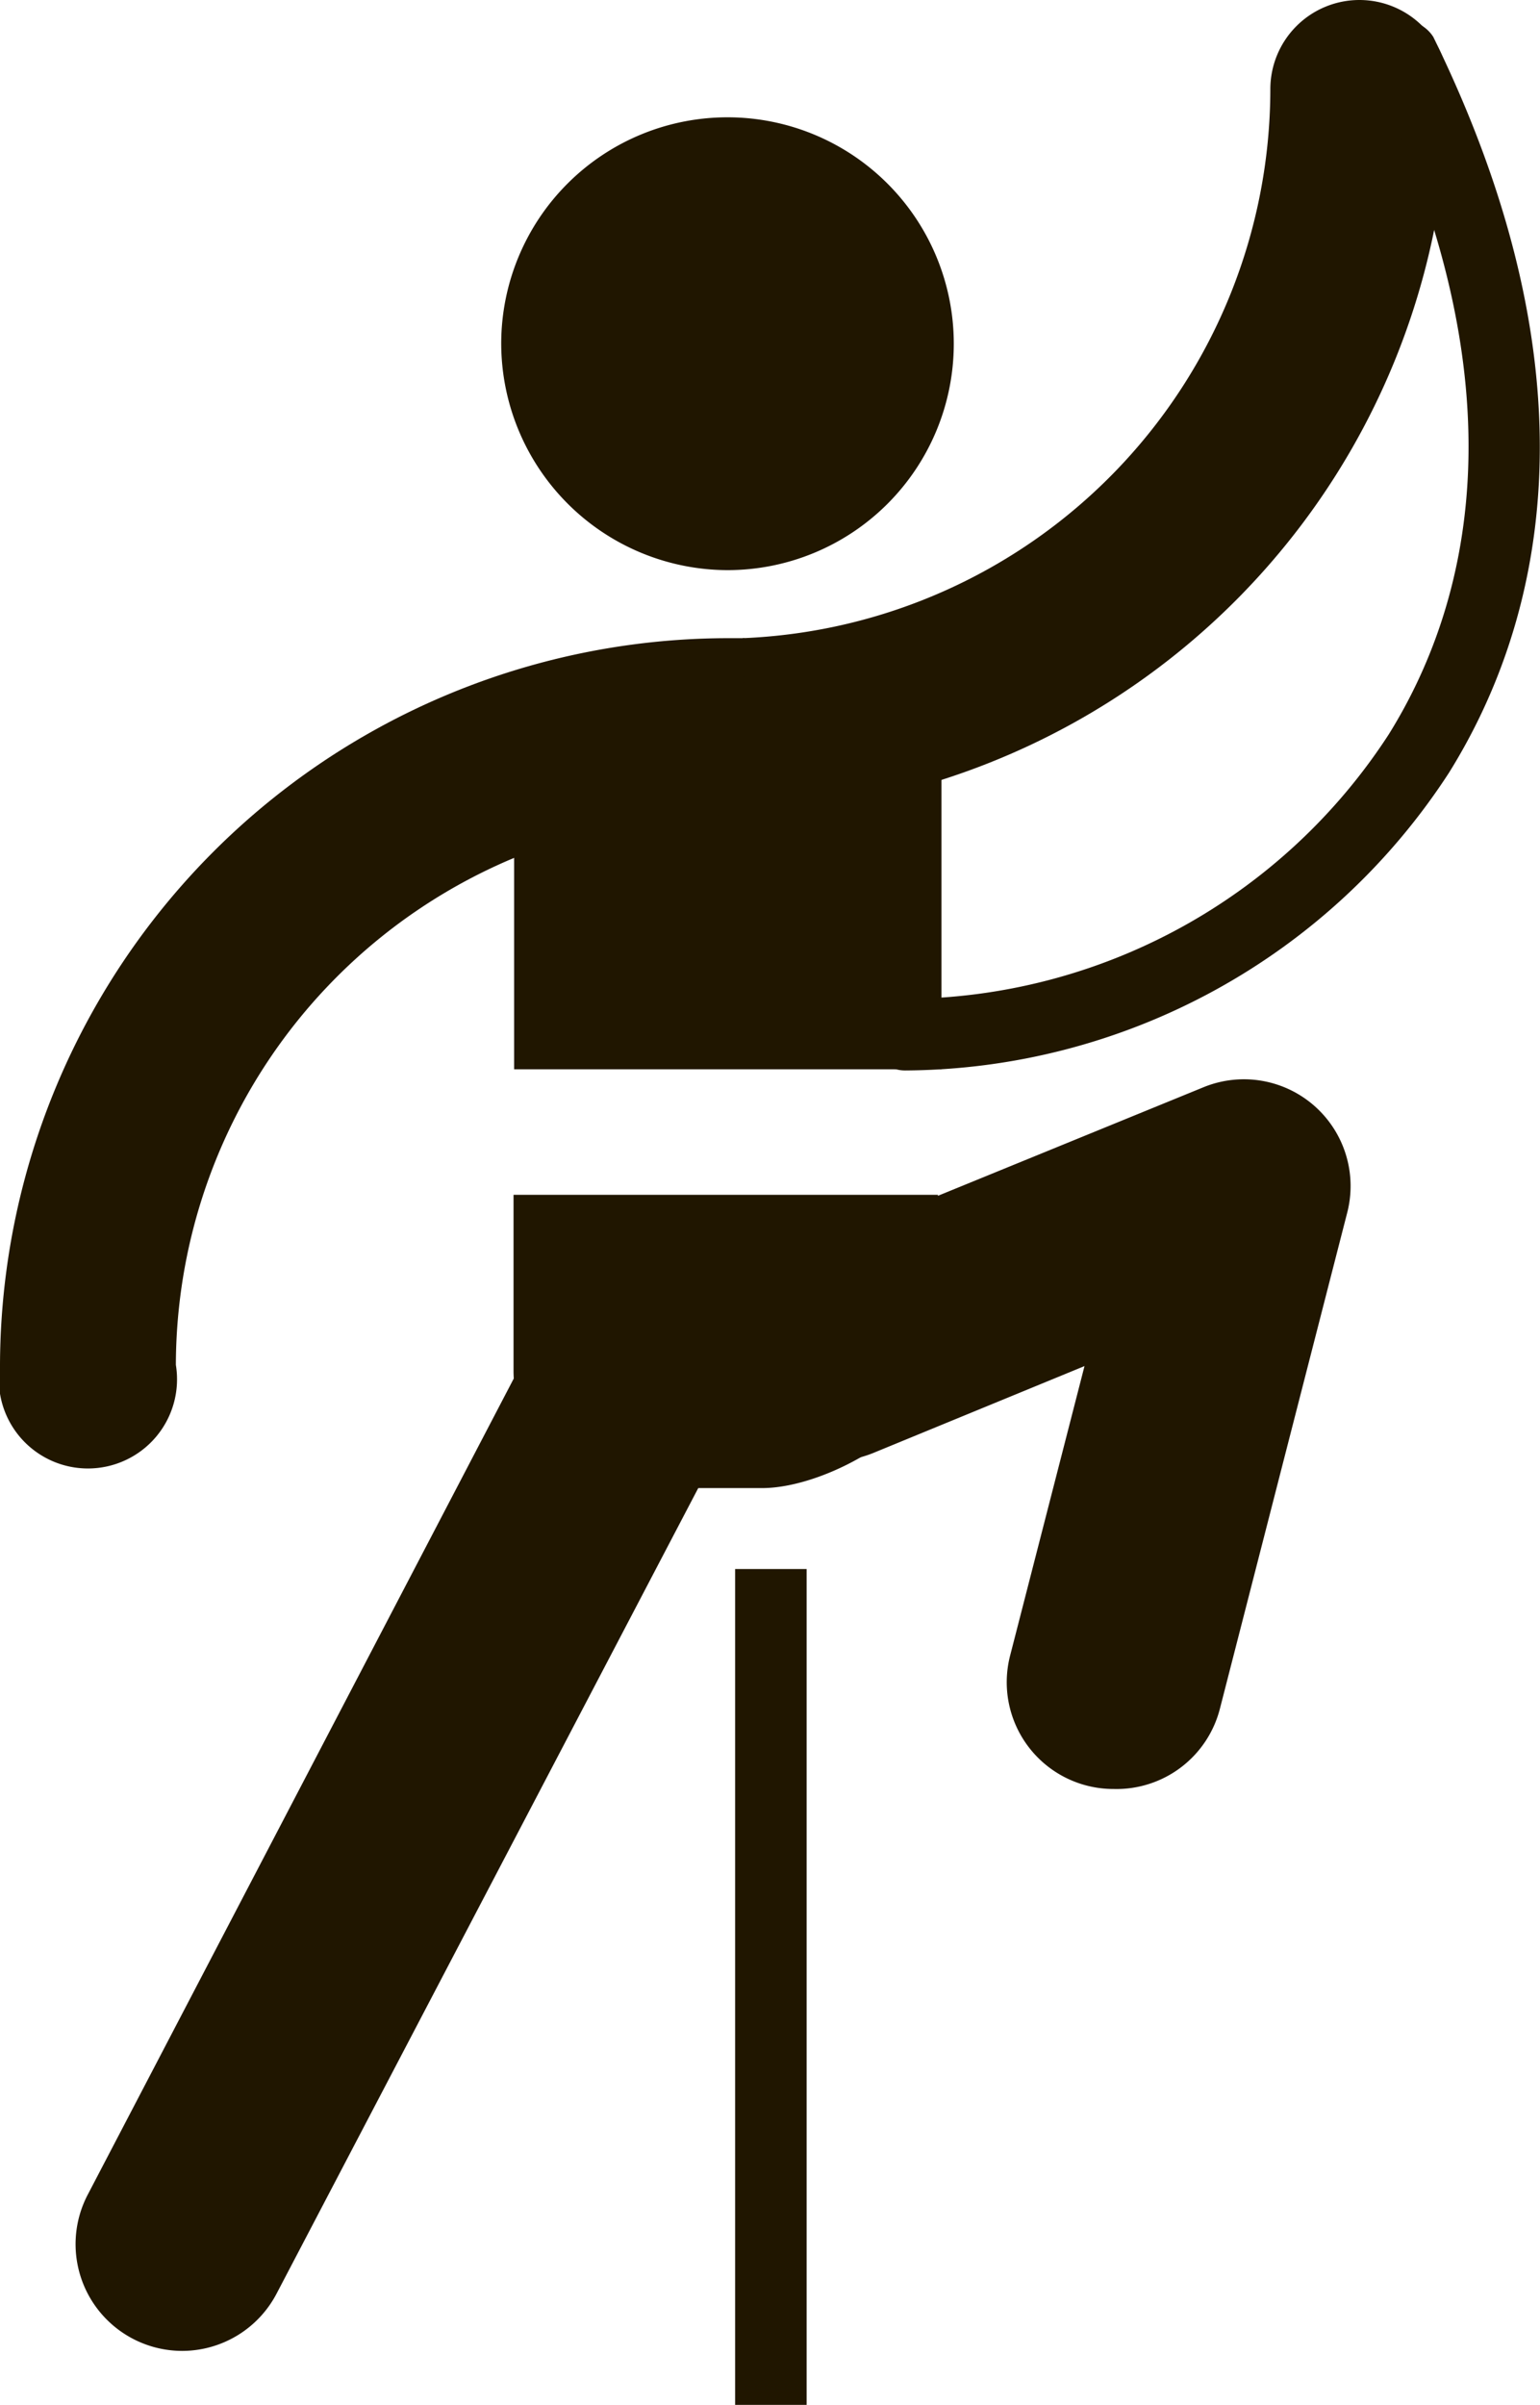 <svg xmlns="http://www.w3.org/2000/svg" viewBox="0 0 26.27 41"><defs><style>.cls-1{fill:#201600;}</style></defs><title>Asset 1</title><g id="Layer_2" data-name="Layer 2"><g id="Layer_1-2" data-name="Layer 1"><path class="cls-1" d="M12.41,9.72A3.86,3.86,0,1,0,8.55,5.85,3.87,3.87,0,0,0,12.41,9.72Z"/><path class="cls-1" d="M23.19,0a1.52,1.52,0,0,0-1.52,1.52,9.38,9.38,0,0,1-9,9.36c0,1-.08,2-.13,3A12.42,12.42,0,0,0,24.71,1.52,1.52,1.52,0,0,0,23.19,0Z"/><rect class="cls-1" x="8.77" y="12" width="7.29" height="6.23"/><path class="cls-1" d="M3.11,40.08A1.82,1.82,0,0,1,1.5,37.41l7.26-13.9A1.82,1.82,0,0,1,12,25.2L4.72,39.1A1.82,1.82,0,0,1,3.11,40.08Z"/><path class="cls-1" d="M19,30.5a1.82,1.82,0,0,1-1.77-2.27l1.27-4.94L14.9,24.77a1.82,1.82,0,0,1-1.38-3.37l7-2.86a1.82,1.82,0,0,1,2.46,2.14l-2.17,8.45A1.82,1.82,0,0,1,19,30.5Z"/><path class="cls-1" d="M15.44,18.25a.61.61,0,0,1,0-1.22,9.89,9.89,0,0,0,8.25-4.51c1.34-2.15,2.37-5.86-.33-11.36A.61.61,0,0,1,24.45.63c2.94,6,1.77,10.13.27,12.54A11.13,11.13,0,0,1,15.44,18.25Z"/><path class="cls-1" d="M8.76,20.37v3a2,2,0,0,0,2,2H13c1.13,0,3-1.08,3-2.16V20.37Z"/><rect class="cls-1" x="12.54" y="26.75" width="1.22" height="14.26"/><path class="cls-1" d="M12.7,10.88l-.29,0A12.43,12.43,0,0,0,0,23.27a1.52,1.52,0,1,0,3,0,9.39,9.39,0,0,1,9.38-9.37h.29Z"/></g></g></svg>